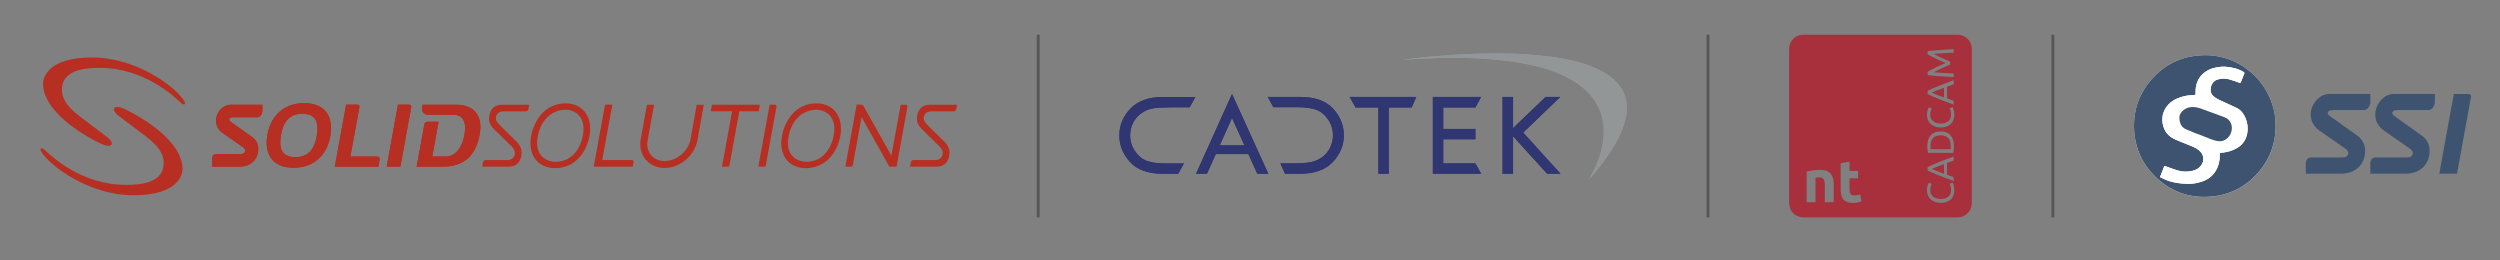 <?xml version="1.0" encoding="utf-8"?>
<!-- Generator: Adobe Illustrator 23.0.1, SVG Export Plug-In . SVG Version: 6.00 Build 0)  -->
<svg version="1.1" id="Layer_1" xmlns="http://www.w3.org/2000/svg" xmlns:xlink="http://www.w3.org/1999/xlink" x="0px" y="0px"
	 viewBox="0 0 864 90" style="enable-background:new 0 0 864 90;" xml:space="preserve">
<rect x="0" y="0" width="864" height="90" fill="#808080" stroke="none"/>
<style type="text/css">
	.st0{clip-path:url(#SVGID_2_);}
	.st1{clip-path:url(#SVGID_4_);fill:#A8303C;}
	.st2{clip-path:url(#SVGID_4_);fill:#2F3671;}
	.st3{clip-path:url(#SVGID_4_);fill:#929697;}
	.st4{clip-path:url(#SVGID_4_);fill:#B72E22;}
	.st5{clip-path:url(#SVGID_4_);fill:#565656;}
	.st6{clip-path:url(#SVGID_4_);fill:#FFFFFF;}
	.st7{clip-path:url(#SVGID_4_);fill:#3E536F;}
</style>
<g id="Quad_Brand_-_Colour_1_">
	<g>
		<defs>
			<rect id="SVGID_1_" x="14" y="12" width="840" height="63.13"/>
		</defs>
		<clipPath id="SVGID_2_">
			<use xlink:href="#SVGID_1_"  style="overflow:visible;"/>
		</clipPath>
		<g class="st0">
			<defs>
				<rect id="SVGID_3_" x="14" y="12" width="840" height="63.13"/>
			</defs>
			<clipPath id="SVGID_4_">
				<use xlink:href="#SVGID_3_"  style="overflow:visible;"/>
			</clipPath>
			<path class="st1" d="M670.68,46.76c-1.1,0-1.96,0.29-2.57,0.88c-0.61,0.59-0.92,1.48-0.92,2.68c0,0.35,0,0.63,0.01,0.83
				c0.01,0.19,0.02,0.33,0.03,0.41h6.9c0.01-0.08,0.02-0.21,0.03-0.41c0.01-0.2,0.01-0.47,0.01-0.83c0-1.2-0.31-2.09-0.92-2.68
				C672.64,47.05,671.78,46.76,670.68,46.76"/>
			<path class="st1" d="M667.62,58.38c0.65,0.3,1.33,0.59,2.04,0.87c0.71,0.27,1.44,0.54,2.19,0.81V56.7
				c-0.75,0.28-1.48,0.55-2.19,0.83C668.95,57.8,668.28,58.08,667.62,58.38"/>
			<path class="st1" d="M667.62,32c0.65,0.3,1.33,0.59,2.04,0.87c0.71,0.27,1.44,0.54,2.19,0.81v-3.36
				c-0.75,0.28-1.48,0.55-2.19,0.83C668.95,31.42,668.28,31.7,667.62,32"/>
			<path class="st1" d="M676.59,12h-53.41c-2.67,0-4.86,2.18-4.86,4.86v53.41c0,2.67,2.19,4.86,4.86,4.86h53.41
				c2.67,0,4.86-2.19,4.86-4.86V16.86C681.45,14.18,679.26,12,676.59,12 M666.18,24.82c0.38-0.23,0.83-0.49,1.35-0.76
				c0.52-0.27,1.06-0.54,1.63-0.81c0.57-0.27,1.14-0.53,1.71-0.78c0.57-0.25,1.09-0.48,1.55-0.69c-0.47-0.21-0.99-0.44-1.55-0.69
				c-0.57-0.25-1.14-0.51-1.71-0.78c-0.57-0.27-1.11-0.54-1.63-0.81c-0.52-0.27-0.97-0.52-1.35-0.75v-1.1
				c2.91-0.29,5.91-0.52,9.02-0.67v1.24c-1.21,0.04-2.42,0.1-3.61,0.16c-1.19,0.06-2.3,0.14-3.33,0.24c0.15,0.09,0.36,0.2,0.64,0.35
				c0.28,0.14,0.59,0.3,0.94,0.46c0.35,0.17,0.73,0.34,1.12,0.53c0.39,0.19,0.78,0.36,1.15,0.53c0.37,0.16,0.72,0.32,1.04,0.46
				c0.32,0.14,0.59,0.26,0.79,0.35v1.01c-0.21,0.09-0.47,0.2-0.79,0.35c-0.32,0.14-0.67,0.3-1.04,0.46
				c-0.37,0.16-0.76,0.34-1.15,0.53c-0.39,0.19-0.77,0.36-1.12,0.53c-0.35,0.16-0.66,0.32-0.94,0.46c-0.28,0.14-0.49,0.26-0.64,0.35
				c1.02,0.1,2.13,0.17,3.33,0.23c1.19,0.06,2.39,0.11,3.61,0.16v1.24c-0.78-0.03-1.57-0.07-2.36-0.12
				c-0.79-0.04-1.58-0.09-2.34-0.15c-0.77-0.06-1.52-0.12-2.24-0.18c-0.73-0.06-1.42-0.14-2.07-0.21V24.82z M675.2,34.86v1.31
				c-0.95-0.35-1.84-0.67-2.65-0.98c-0.81-0.3-1.58-0.6-2.31-0.89c-0.73-0.29-1.42-0.58-2.09-0.87c-0.66-0.29-1.32-0.59-1.97-0.9
				v-1.16c0.65-0.31,1.31-0.61,1.97-0.9c0.66-0.29,1.36-0.57,2.09-0.87c0.73-0.29,1.5-0.59,2.31-0.89c0.81-0.3,1.69-0.63,2.65-0.97
				v1.38c-0.39,0.15-0.77,0.29-1.15,0.42c-0.38,0.13-0.76,0.26-1.15,0.4v4.09L675.2,34.86z M633.71,69.89h-3.06v-5.86
				c0-0.99-0.13-1.69-0.39-2.1c-0.26-0.41-0.75-0.62-1.46-0.62c-0.22,0-0.45,0.01-0.7,0.03c-0.25,0.02-0.47,0.04-0.66,0.07v8.47
				h-3.06V59.33c0.52-0.15,1.19-0.29,2.02-0.42c0.82-0.13,1.69-0.2,2.59-0.2c0.92,0,1.68,0.12,2.29,0.36
				c0.61,0.24,1.09,0.58,1.45,1.02c0.36,0.44,0.61,0.96,0.76,1.56c0.15,0.6,0.23,1.27,0.23,2.02V69.89z M642.09,69.97
				c-0.45,0.11-1.01,0.16-1.67,0.16c-0.84,0-1.53-0.11-2.08-0.34c-0.55-0.23-0.99-0.54-1.32-0.95c-0.33-0.4-0.56-0.89-0.69-1.47
				c-0.13-0.58-0.2-1.21-0.2-1.91v-9.09l3.06-0.49v3.19h2.96v2.55h-2.96v3.8c0,0.65,0.11,1.16,0.34,1.54
				c0.23,0.38,0.68,0.58,1.37,0.58c0.33,0,0.67-0.03,1.02-0.09c0.35-0.06,0.67-0.15,0.96-0.26l0.43,2.39
				C642.96,69.73,642.54,69.86,642.09,69.97 M675.08,67.59c-0.21,0.52-0.51,0.97-0.91,1.34c-0.4,0.37-0.89,0.66-1.48,0.87
				c-0.59,0.2-1.26,0.3-2.01,0.3c-0.75,0-1.42-0.12-2.01-0.34c-0.58-0.23-1.08-0.54-1.48-0.93c-0.4-0.39-0.7-0.85-0.91-1.37
				c-0.21-0.52-0.31-1.07-0.31-1.66c0-0.37,0.02-0.71,0.08-1.01c0.05-0.3,0.11-0.56,0.18-0.78c0.07-0.22,0.14-0.4,0.21-0.54
				c0.07-0.14,0.12-0.24,0.16-0.29l1.04,0.37c-0.05,0.08-0.11,0.19-0.17,0.34c-0.06,0.15-0.12,0.32-0.18,0.5
				c-0.06,0.19-0.11,0.39-0.15,0.61c-0.04,0.22-0.06,0.44-0.06,0.67c0,0.48,0.08,0.91,0.25,1.29c0.16,0.38,0.4,0.71,0.72,0.98
				c0.31,0.27,0.69,0.47,1.14,0.62c0.45,0.14,0.95,0.22,1.5,0.22c0.54,0,1.03-0.06,1.47-0.19c0.44-0.13,0.82-0.31,1.14-0.57
				c0.32-0.25,0.56-0.57,0.73-0.94c0.17-0.38,0.26-0.82,0.26-1.32c0-0.58-0.06-1.06-0.18-1.44c-0.12-0.38-0.23-0.67-0.32-0.86
				l1.04-0.33c0.04,0.06,0.1,0.17,0.16,0.33c0.06,0.15,0.13,0.35,0.19,0.59c0.06,0.23,0.11,0.51,0.16,0.82
				c0.04,0.31,0.07,0.65,0.07,1.02C675.39,66.49,675.29,67.07,675.08,67.59 M675.2,61.24v1.31c-0.95-0.35-1.84-0.67-2.65-0.98
				c-0.81-0.3-1.58-0.6-2.31-0.89c-0.73-0.29-1.42-0.58-2.09-0.87c-0.66-0.29-1.32-0.58-1.97-0.9v-1.16
				c0.65-0.31,1.31-0.61,1.97-0.9c0.66-0.29,1.36-0.58,2.09-0.87c0.73-0.29,1.5-0.59,2.31-0.89c0.81-0.3,1.69-0.63,2.65-0.98v1.38
				c-0.39,0.15-0.77,0.29-1.15,0.42c-0.38,0.13-0.76,0.26-1.15,0.4v4.09L675.2,61.24z M675.05,52.82h-8.74
				c-0.09-0.36-0.15-0.75-0.18-1.19s-0.05-0.84-0.05-1.2c0-0.74,0.09-1.41,0.28-2.03c0.19-0.61,0.47-1.15,0.85-1.59
				c0.38-0.44,0.85-0.78,1.43-1.03c0.58-0.24,1.25-0.36,2.04-0.36c0.78,0,1.46,0.12,2.04,0.36c0.58,0.24,1.05,0.59,1.43,1.03
				c0.38,0.44,0.66,0.97,0.85,1.59c0.19,0.62,0.28,1.29,0.28,2.03c0,0.36-0.01,0.77-0.05,1.2C675.2,52.07,675.14,52.47,675.05,52.82
				 M675.08,41.53c-0.21,0.52-0.51,0.97-0.91,1.34c-0.4,0.37-0.89,0.66-1.48,0.87c-0.59,0.2-1.26,0.3-2.01,0.3
				c-0.75,0-1.42-0.11-2.01-0.35c-0.58-0.23-1.08-0.54-1.48-0.93c-0.4-0.39-0.7-0.85-0.91-1.37c-0.21-0.52-0.31-1.07-0.31-1.66
				c0-0.37,0.02-0.71,0.08-1.01c0.05-0.3,0.11-0.56,0.18-0.78c0.07-0.22,0.14-0.4,0.21-0.54c0.07-0.14,0.12-0.23,0.16-0.29
				l1.04,0.36c-0.05,0.08-0.11,0.19-0.17,0.34c-0.06,0.15-0.12,0.31-0.18,0.5c-0.06,0.19-0.11,0.39-0.15,0.61
				c-0.04,0.22-0.06,0.44-0.06,0.67c0,0.48,0.08,0.91,0.25,1.29c0.16,0.38,0.4,0.71,0.72,0.98c0.31,0.27,0.69,0.47,1.14,0.62
				c0.45,0.14,0.95,0.21,1.5,0.21c0.54,0,1.03-0.06,1.47-0.19c0.44-0.13,0.82-0.31,1.14-0.57c0.32-0.25,0.56-0.57,0.73-0.94
				c0.17-0.38,0.26-0.82,0.26-1.32c0-0.58-0.06-1.06-0.18-1.44c-0.12-0.38-0.23-0.67-0.32-0.86l1.04-0.32
				c0.04,0.06,0.1,0.17,0.16,0.32c0.06,0.15,0.13,0.35,0.19,0.58c0.06,0.23,0.11,0.51,0.16,0.82c0.04,0.31,0.07,0.65,0.07,1.02
				C675.39,40.43,675.29,41.01,675.08,41.53"/>
			<path class="st2" d="M425.79,32.48l12.53,27.56h-3.8l-3.08-6.79h-11.26l-3.05,6.79h-3.77L425.79,32.48z M425.78,40.76l-4.24,9.46
				h8.54L425.78,40.76z"/>
			<polygon class="st2" points="466.47,33.5 489.47,33.5 487.88,37.13 479.95,37.13 479.95,60.04 476.37,60.04 476.37,37.13 
				468.46,37.13 			"/>
			<polygon class="st2" points="495.19,33.5 511.89,33.5 509.9,37.13 498.78,37.13 498.78,44.55 509.9,44.55 509.9,48.13 
				498.78,48.13 498.78,56.46 509.9,56.46 511.89,60.04 495.19,60.04 			"/>
			<polygon class="st2" points="519.29,33.5 522.91,33.5 522.91,44.28 534.17,33.5 539.22,33.5 526.4,45.82 539.31,60.04 
				534.69,60.04 522.91,47.09 522.91,60.04 519.29,60.04 			"/>
			<path class="st2" d="M409.16,56.5l-0.99,0h-5.25c-2.71,0-4.86-0.29-6.47-0.85c-1.6-0.57-2.98-1.68-4.14-3.33
				c-1.15-1.65-1.73-3.5-1.73-5.54c0-1.63,0.36-3.11,1.08-4.47c0.72-1.35,1.69-2.44,2.92-3.26c1.22-0.82,2.51-1.35,3.87-1.59
				c1.36-0.24,3.39-0.36,6.08-0.36h0.21h6.4l1.99-3.58H401.9c-4.9,0-8.64,1.34-11.21,4.02c-2.57,2.68-3.85,5.76-3.85,9.25
				c0,3.46,1.24,6.53,3.73,9.23c2.49,2.7,6.28,4.04,11.37,4.04h5.23L409.16,56.5z"/>
			<path class="st2" d="M440.11,37.05l0.99,0h7.24c2.71,0,4.86,0.29,6.47,0.85c1.6,0.57,2.98,1.68,4.13,3.33
				c1.15,1.65,1.73,3.5,1.73,5.54c0,1.62-0.36,3.11-1.08,4.47c-0.72,1.35-1.69,2.44-2.92,3.26c-1.22,0.82-2.51,1.35-3.87,1.59
				c-1.36,0.24-3.39,0.37-6.08,0.37h-0.21h-4.01l1.6,3.58h5.27c4.9,0,8.64-1.34,11.21-4.02c2.57-2.68,3.85-5.76,3.85-9.25
				c0-3.46-1.24-6.53-3.73-9.23c-2.49-2.69-6.28-4.04-11.37-4.04h-11.21L440.11,37.05z"/>
			<path class="st3" d="M484.11,20.72c0,0,116.61-16.85,64.92,41.45C549.04,62.17,581.56,13.56,484.11,20.72"/>
			<path class="st2" d="M425.79,32.48l12.53,27.56h-3.8l-3.08-6.79h-11.26l-3.05,6.79h-3.77L425.79,32.48z M425.78,40.76l-4.24,9.46
				h8.54L425.78,40.76z"/>
			<polygon class="st2" points="466.47,33.5 489.47,33.5 487.88,37.13 479.95,37.13 479.95,60.04 476.37,60.04 476.37,37.13 
				468.46,37.13 			"/>
			<polygon class="st2" points="495.19,33.5 511.89,33.5 509.9,37.13 498.78,37.13 498.78,44.55 509.9,44.55 509.9,48.13 
				498.78,48.13 498.78,56.46 509.9,56.46 511.89,60.04 495.19,60.04 			"/>
			<polygon class="st2" points="519.29,33.5 522.91,33.5 522.91,44.28 534.17,33.5 539.22,33.5 526.4,45.82 539.31,60.04 
				534.69,60.04 522.91,47.09 522.91,60.04 519.29,60.04 			"/>
			<path class="st2" d="M409.16,56.5l-0.99,0h-5.25c-2.71,0-4.86-0.29-6.47-0.85c-1.6-0.57-2.98-1.68-4.14-3.33
				c-1.15-1.65-1.73-3.5-1.73-5.54c0-1.63,0.36-3.11,1.08-4.47c0.72-1.35,1.69-2.44,2.92-3.26c1.22-0.82,2.51-1.35,3.87-1.59
				c1.36-0.24,3.39-0.36,6.08-0.36h0.21h6.4l1.99-3.58H401.9c-4.9,0-8.64,1.34-11.21,4.02c-2.57,2.68-3.85,5.76-3.85,9.25
				c0,3.46,1.24,6.53,3.73,9.23c2.49,2.7,6.28,4.04,11.37,4.04h5.23L409.16,56.5z"/>
			<path class="st2" d="M440.11,37.05l0.99,0h7.24c2.71,0,4.86,0.29,6.47,0.85c1.6,0.57,2.98,1.68,4.13,3.33
				c1.15,1.65,1.73,3.5,1.73,5.54c0,1.62-0.36,3.11-1.08,4.47c-0.72,1.35-1.69,2.44-2.92,3.26c-1.22,0.82-2.51,1.35-3.87,1.59
				c-1.36,0.24-3.39,0.37-6.08,0.37h-0.21h-4.01l1.6,3.58h5.27c4.9,0,8.64-1.34,11.21-4.02c2.57-2.68,3.85-5.76,3.85-9.25
				c0-3.46-1.24-6.53-3.73-9.23c-2.49-2.69-6.28-4.04-11.37-4.04h-11.21L440.11,37.05z"/>
			<path class="st3" d="M484.11,20.72c0,0,116.61-16.85,64.92,41.45C549.04,62.17,581.56,13.56,484.11,20.72"/>
			<path class="st4" d="M109.49,46.81c-0.81,4.98-3.09,7.49-7.44,7.49c-4.34,0-5.78-2.52-4.97-7.49c0.82-4.97,3.09-7.49,7.43-7.49
				C108.86,39.32,110.3,41.85,109.49,46.81 M105.12,35.65c-7.65,0-11.76,5.09-12.76,11.16c-0.99,6.08,1.44,11.16,9.1,11.16
				c7.64,0,11.75-5.08,12.75-11.16C115.21,40.74,112.76,35.65,105.12,35.65"/>
			<path class="st4" d="M142.15,36.91l-3.77,20.67h-4.75l3.91-21.4h4C141.96,36.19,142.22,36.57,142.15,36.91"/>
			<path class="st4" d="M131.17,55.44l-0.4,2.15h-15.06l3.9-21.41h4.01c0.42,0,0.68,0.39,0.61,0.73l-3.14,17.19h9.1
				C131.02,54.11,131.33,54.5,131.17,55.44"/>
			<path class="st4" d="M157.55,36.19h-11.52l-0.06,0.35c-0.27,1.45-0.15,3.13,2.15,3.13h8.53c3.38,0,4.67,2.44,3.84,7.03
				c-0.77,4.21-3.04,7.41-6.48,7.41h-4.63l2.2-12.03h-3.93c-0.53,0-0.9,0.38-0.96,0.73l-2.7,14.78h9.03
				c6.67,0,11.31-3.13,12.75-11.05C166.89,40.46,164.34,36.19,157.55,36.19"/>
			<path class="st4" d="M79.69,36.19h10.98v2.28c-0.15,1.03-0.74,2.06-1.75,2.06h-8.32c-0.83,0-1.3,0.22-1.37,0.74
				c-0.03,0.31,0.11,0.53,0.69,0.95l7.26,5.17c1.55,1.1,2.37,2.82,1.99,5.23c-0.42,2.56-2.43,4.97-6.51,4.97h-9.32v-2.97
				c0.15-0.97,0.62-1.37,1.46-1.37h7.96c1.42,0,1.84-0.33,1.96-1.13c0.09-0.57-0.26-0.92-0.98-1.41l-6.85-4.77
				c-1.92-1.34-2.45-3.38-2.18-5.09C75.13,38.37,77.26,36.19,79.69,36.19"/>
			<path class="st4" d="M287.96,47.54c-1.49,6.23-5.71,8.56-9.68,8.34l-0.4-0.02c-3.85-0.49-6.68-3.46-5.17-9.58
				c1.55-6.23,6.04-8.55,9.96-8.34C286.56,38.35,289.41,41.43,287.96,47.54 M283.2,35.76L283.2,35.76
				c-6.9-0.54-11.26,4.27-12.78,10.34c-1.37,5.48,0.49,11.22,7.01,11.97c6.99,0.53,11.38-4.27,12.83-10.35
				C291.55,42.25,289.63,36.51,283.2,35.76"/>
			<path class="st4" d="M201.28,47.54c-1.49,6.23-5.71,8.56-9.68,8.34l-0.4-0.02c-3.85-0.49-6.68-3.46-5.17-9.58
				c1.55-6.23,6.03-8.55,9.96-8.34C199.88,38.35,202.73,41.43,201.28,47.54 M196.52,35.76L196.52,35.76
				c-6.9-0.54-11.26,4.27-12.77,10.34c-1.37,5.48,0.49,11.22,7.01,11.97c6.99,0.53,11.38-4.27,12.82-10.35
				C204.87,42.25,202.95,36.51,196.52,35.76"/>
			<path class="st4" d="M240.8,36.19l-2.16,11.92c-0.76,4.16-4.78,7.54-8.96,7.54c-1.92,0-3.58-0.72-4.68-2.04
				c-1.12-1.34-1.54-3.14-1.19-5.08l2.24-12.34h-2.45l-2.16,11.92c-0.48,2.65,0.13,5.15,1.71,7.04c1.57,1.87,3.88,2.9,6.53,2.9
				c5.29,0,10.37-4.27,11.33-9.52l2.24-12.34H240.8z"/>
			<path class="st4" d="M313.01,36.19h-1.73l-3.22,17.62l-9.71-17.31l0,0c-0.1-0.18-0.3-0.32-0.55-0.32h-1.74l-3.91,21.41h2.09
				c0.26-0.05,0.52-0.38,0.52-0.65l3-16.47l9.6,17.12h2.49l3.76-20.66C313.7,36.52,313.42,36.19,313.01,36.19"/>
			<path class="st4" d="M262.61,36.19h-6.69v0h-2.49v0h-7.36l-0.42,2.26h7.37l-3.49,19.14h2.09c0.26-0.05,0.52-0.38,0.52-0.65
				l3.37-18.49h6.69L262.61,36.19z"/>
			<path class="st4" d="M218.95,56.07c0.08-0.41-0.2-0.75-0.62-0.75h-10.21l0.16-0.86l2.98-16.28l0.37-2h-2.53l-3.91,21.41l13.49,0
				L218.95,56.07z"/>
			<path class="st4" d="M169.02,41.18c0,1.68,1.22,3.02,1.82,3.56l6.02,5.9c0.71,0.7,1.07,1.52,1.07,2.29c0,1.31-1,2.4-2.6,2.39
				h-7.5c-0.42,0-0.82,0.34-0.9,0.75l-0.28,1.53h9.04c4.13-0.02,4.56-3.4,4.58-4.99v-0.01c0-2.22-2.04-3.93-2.04-3.93l-5.71-5.62
				c-0.71-0.7-1.15-1.41-1.16-2.2c0.01-1.31,1-2.38,2.61-2.38h0.02c0.39,0,7.66,0.02,7.72,0c0.42,0,0.82-0.34,0.9-0.75l0.28-1.53
				h-9.3C169.47,36.2,169.03,39.58,169.02,41.18"/>
			<path class="st4" d="M316.89,41.18c0,1.68,1.22,3.02,1.82,3.56l6.02,5.9c0.71,0.7,1.07,1.52,1.07,2.29c0,1.31-1,2.4-2.6,2.39
				h-7.5c-0.42,0-0.82,0.34-0.9,0.75l-0.28,1.53h9.04c4.14-0.02,4.57-3.4,4.58-4.99v-0.01c0-2.22-2.04-3.93-2.05-3.93l-5.7-5.62
				c-0.71-0.7-1.15-1.41-1.16-2.2c0.01-1.31,1-2.38,2.61-2.38h0.02c0.39,0,7.66,0.02,7.72,0c0.42,0,0.82-0.34,0.9-0.75l0.28-1.53
				h-9.3C317.35,36.2,316.91,39.58,316.89,41.18"/>
			<path class="st4" d="M268.36,36.93c0.08-0.41-0.2-0.75-0.62-0.75h-1.73l0,0.02l-0.02-0.02l-3.91,21.41h2.5l2.85-15.68
				c0-0.01,0.01-0.01,0.01-0.02L268.36,36.93z"/>
			<path class="st4" d="M39.99,39.12c0.64,0.73,3.92,3.1,7.34,5.68c4.47,3.36,9.24,6.55,9.24,11.57c0,6.67-7.48,7.52-13.06,7.52
				c-15.54,0-25.89-10.02-28.2-12.23c-0.61-0.58-1.8-0.6-1.12,0.63c2.58,4.61,16.22,15.2,31.96,15.2c15.74,0,16.94-7.4,16.94-9.09
				c0-7.22-8.14-13.96-14.8-17.91c-2.91-1.73-5.43-3.02-6.79-3.39C39.69,36.6,38.51,37.43,39.99,39.12"/>
			<path class="st4" d="M37.98,48.23c-0.64-0.73-3.92-3.1-7.34-5.68c-4.47-3.36-9.24-6.55-9.24-11.57c0-6.68,7.48-7.52,13.06-7.52
				c15.54,0,25.89,10.02,28.2,12.23c0.61,0.59,1.8,0.6,1.11-0.63c-2.58-4.61-16.21-15.2-31.96-15.2c-15.74,0-16.94,7.39-16.94,9.09
				c0,7.22,8.14,13.96,14.8,17.91c2.91,1.73,5.43,3.02,6.8,3.39C38.28,50.75,39.46,49.91,37.98,48.23"/>
			<path class="st4" d="M109.49,46.81c-0.81,4.98-3.09,7.49-7.44,7.49c-4.34,0-5.78-2.52-4.97-7.49c0.82-4.97,3.09-7.49,7.43-7.49
				C108.86,39.32,110.3,41.85,109.49,46.81 M105.12,35.65c-7.65,0-11.76,5.09-12.76,11.16c-0.99,6.08,1.44,11.16,9.1,11.16
				c7.64,0,11.75-5.08,12.75-11.16C115.21,40.74,112.76,35.65,105.12,35.65"/>
			<path class="st4" d="M142.15,36.91l-3.77,20.67h-4.75l3.91-21.4h4C141.96,36.19,142.22,36.57,142.15,36.91"/>
			<path class="st4" d="M131.17,55.44l-0.4,2.15h-15.06l3.9-21.41h4.01c0.42,0,0.68,0.39,0.61,0.73l-3.14,17.19h9.1
				C131.02,54.11,131.33,54.5,131.17,55.44"/>
			<path class="st4" d="M157.55,36.19h-11.52l-0.06,0.35c-0.27,1.45-0.15,3.13,2.15,3.13h8.53c3.38,0,4.67,2.44,3.84,7.03
				c-0.77,4.21-3.04,7.41-6.48,7.41h-4.63l2.2-12.03h-3.93c-0.53,0-0.9,0.38-0.96,0.73l-2.7,14.78h9.03
				c6.67,0,11.31-3.13,12.75-11.05C166.89,40.46,164.34,36.19,157.55,36.19"/>
			<path class="st4" d="M79.69,36.19h10.98v2.28c-0.15,1.03-0.74,2.06-1.75,2.06h-8.32c-0.83,0-1.3,0.22-1.37,0.74
				c-0.03,0.31,0.11,0.53,0.69,0.95l7.26,5.17c1.55,1.1,2.37,2.82,1.99,5.23c-0.42,2.56-2.43,4.97-6.51,4.97h-9.32v-2.97
				c0.15-0.97,0.62-1.37,1.46-1.37h7.96c1.42,0,1.84-0.33,1.96-1.13c0.09-0.57-0.26-0.92-0.98-1.41l-6.85-4.77
				c-1.92-1.34-2.45-3.38-2.18-5.09C75.13,38.37,77.26,36.19,79.69,36.19"/>
			<rect x="358.3" y="12" class="st5" width="1" height="63.13"/>
			<rect x="589.78" y="12" class="st5" width="1" height="63.13"/>
			<rect x="708.98" y="12" class="st5" width="1" height="63.13"/>
			<path class="st6" d="M786.42,42.18c-0.29-6.64-3.65-13.05-8.3-17.03c-5.17-4.42-11.16-6.48-17.95-5.99
				c-6.47,0.47-11.95,3.14-16.29,7.95c-4.7,5.21-6.81,11.39-6.29,18.4c0.44,5.93,2.78,11.08,6.97,15.26
				c5.38,5.36,11.96,7.81,19.55,7.18c6.4-0.54,11.8-3.26,16.09-8.04C784.71,54.87,786.71,48.92,786.42,42.18"/>
			<path class="st7" d="M786.42,42.18c0.29,6.73-1.72,12.69-6.22,17.72c-4.28,4.78-9.69,7.5-16.09,8.04
				c-7.6,0.64-14.18-1.81-19.55-7.18c-4.19-4.18-6.53-9.33-6.97-15.26c-0.53-7.01,1.58-13.19,6.29-18.4
				c4.34-4.81,9.83-7.48,16.29-7.95c6.79-0.49,12.78,1.56,17.95,5.99C782.78,29.13,786.14,35.54,786.42,42.18 M746.5,61.21
				c0.81,0.38,1.56,0.79,2.35,1.1c2.28,0.87,4.67,1.16,7.09,1.24c0.97,0.03,1.97-0.03,2.91-0.22c2.17-0.44,4.22-1.14,5.81-2.83
				c0.95-1.01,1.6-2.15,2.01-3.46c0.38-1.22,0.53-2.45,0.47-3.72c-0.01-0.3,0.03-0.45,0.4-0.49c1.41-0.13,2.79-0.4,4.12-0.94
				c1.21-0.5,2.31-1.15,3.2-2.1c1.03-1.11,1.6-2.45,1.83-3.93c0.27-1.73,0.05-3.41-0.63-5.03c-0.62-1.46-1.52-2.73-2.94-3.45
				c-2.01-1.01-4.1-1.85-6.13-2.83c-0.79-0.38-1.58-0.86-2.2-1.46c-0.72-0.69-0.93-1.64-0.75-2.68c0.23-1.38,0.99-2.49,2.34-2.91
				c1.32-0.4,2.68-0.43,4-0.08c1.18,0.31,2.34,0.74,3.49,1.17c0.36,0.14,0.49,0.04,0.6-0.25c0.4-1,0.8-1.99,1.19-3
				c0.04-0.1-0.03-0.31-0.11-0.36c-1.99-1.24-4.19-1.75-6.5-1.91c-1.09-0.07-2.16,0.07-3.23,0.28c-1.66,0.31-3.15,0.98-4.4,2.09
				c-1.85,1.64-2.6,3.78-2.63,6.21c0,0.38,0,0.76,0,1.12c-0.49,0.05-0.92,0.13-1.34,0.14c-1.63,0.05-3.2,0.42-4.71,1.02
				c-1.24,0.49-2.37,1.19-3.28,2.15c-1.13,1.18-1.87,2.58-2.09,4.27c-0.21,1.63,0.06,3.14,0.78,4.57c0.8,1.58,2.14,2.65,3.74,3.35
				c1.77,0.77,3.58,1.44,5.36,2.18c1.23,0.51,2.43,1.07,3.34,2.11c1.03,1.19,1.18,2.95,0.34,4.29c-1.06,1.7-2.74,2.24-4.57,2.42
				c-1.37,0.13-2.74-0.04-4.06-0.45c-1.31-0.41-2.6-0.9-3.89-1.36c-0.21-0.08-0.38-0.17-0.49,0.12
				C747.46,58.73,747,59.91,746.5,61.21"/>
			<path class="st6" d="M746.5,61.21c0.51-1.3,0.96-2.47,1.42-3.65c0.11-0.29,0.28-0.2,0.49-0.12c1.29,0.47,2.58,0.95,3.89,1.36
				c1.32,0.42,2.69,0.58,4.06,0.45c1.83-0.18,3.51-0.72,4.57-2.42c0.83-1.33,0.69-3.1-0.34-4.29c-0.91-1.04-2.1-1.6-3.34-2.11
				c-1.79-0.73-3.6-1.4-5.37-2.18c-1.6-0.7-2.94-1.76-3.74-3.35c-0.72-1.43-0.98-2.94-0.78-4.57c0.21-1.69,0.96-3.08,2.09-4.27
				c0.91-0.96,2.04-1.66,3.28-2.15c1.51-0.61,3.08-0.97,4.71-1.02c0.43-0.01,0.85-0.09,1.34-0.14c0-0.36,0-0.74,0-1.12
				c0.03-2.43,0.78-4.57,2.63-6.21c1.26-1.11,2.75-1.78,4.4-2.09c1.07-0.2,2.14-0.35,3.23-0.28c2.3,0.16,4.51,0.67,6.5,1.91
				c0.08,0.05,0.15,0.27,0.11,0.36c-0.38,1-0.79,2-1.19,3c-0.12,0.29-0.24,0.39-0.6,0.25c-1.15-0.43-2.31-0.86-3.49-1.17
				c-1.33-0.35-2.69-0.32-4,0.08c-1.35,0.42-2.11,1.53-2.34,2.91c-0.17,1.04,0.04,1.98,0.75,2.68c0.63,0.6,1.41,1.08,2.2,1.46
				c2.02,0.98,4.12,1.82,6.13,2.83c1.42,0.72,2.33,1.99,2.94,3.45c0.68,1.62,0.9,3.3,0.63,5.03c-0.23,1.48-0.8,2.83-1.83,3.93
				c-0.89,0.96-1.99,1.6-3.21,2.1c-1.33,0.54-2.71,0.81-4.12,0.94c-0.37,0.04-0.41,0.18-0.4,0.49c0.07,1.27-0.09,2.5-0.47,3.72
				c-0.4,1.31-1.06,2.45-2.01,3.46c-1.59,1.69-3.64,2.39-5.81,2.83c-0.95,0.19-1.94,0.25-2.91,0.22c-2.42-0.08-4.81-0.37-7.09-1.24
				C748.06,62,747.31,61.59,746.5,61.21 M753.2,40.51c0.02,2.25,0.78,3.51,2.3,4.19c1.91,0.85,3.85,1.6,5.81,2.31
				c1.78,0.64,3.46,1.55,5.38,1.79c0.84,0.1,1.61-0.07,2.33-0.48c1.16-0.67,1.87-1.68,2.18-2.99c0.48-2.04-0.37-4.04-2.46-4.82
				c-2.69-1.01-5.39-2-8.1-2.97c-1.41-0.5-2.85-0.74-4.35-0.34C754.68,37.61,753.15,39.23,753.2,40.51"/>
			<path class="st7" d="M753.2,40.51c-0.06-1.28,1.48-2.89,3.1-3.32c1.5-0.4,2.94-0.16,4.35,0.34c2.71,0.97,5.41,1.96,8.1,2.97
				c2.08,0.78,2.93,2.78,2.46,4.82c-0.31,1.31-1.03,2.32-2.18,2.99c-0.71,0.41-1.49,0.58-2.33,0.48c-1.92-0.23-3.61-1.15-5.38-1.79
				c-1.96-0.71-3.91-1.46-5.81-2.31C753.99,44.02,753.22,42.75,753.2,40.51"/>
			<path class="st7" d="M853.19,32.49h-5.15l-5.02,27.54h6.12l4.85-26.61C854.07,32.99,853.75,32.49,853.19,32.49"/>
			<path class="st7" d="M798.67,38.49c-0.35,2.2,0.35,4.83,2.8,6.55l8.81,6.14c0.93,0.63,1.38,1.08,1.27,1.81
				c-0.15,1.03-0.69,1.44-2.52,1.44h-10.26c-1.08,0-1.68,0.54-1.88,1.77v3.83h12c5.24,0,7.84-3.1,8.38-6.4
				c0.48-3.1-0.56-5.32-2.56-6.74l-9.35-6.66c-0.76-0.52-0.93-0.82-0.88-1.21c0.09-0.67,0.69-0.97,1.77-0.97h10.69
				c1.32,0,2.07-1.34,2.26-2.65v-2.93h-14.13C801.92,32.48,799.18,35.28,798.67,38.49"/>
			<path class="st7" d="M820.97,38.49c-0.35,2.2,0.34,4.83,2.8,6.55l8.81,6.14c0.93,0.63,1.38,1.08,1.27,1.81
				c-0.15,1.03-0.69,1.44-2.52,1.44h-10.26c-1.08,0-1.68,0.54-1.88,1.77v3.83h12c5.24,0,7.84-3.1,8.38-6.4
				c0.47-3.1-0.56-5.32-2.56-6.74l-9.35-6.66c-0.75-0.52-0.93-0.82-0.88-1.21c0.09-0.67,0.69-0.97,1.77-0.97h10.69
				c1.31,0,2.07-1.34,2.26-2.65v-2.93h-14.13C824.22,32.48,821.48,35.28,820.97,38.49"/>
		</g>
	</g>
</g>
</svg>
